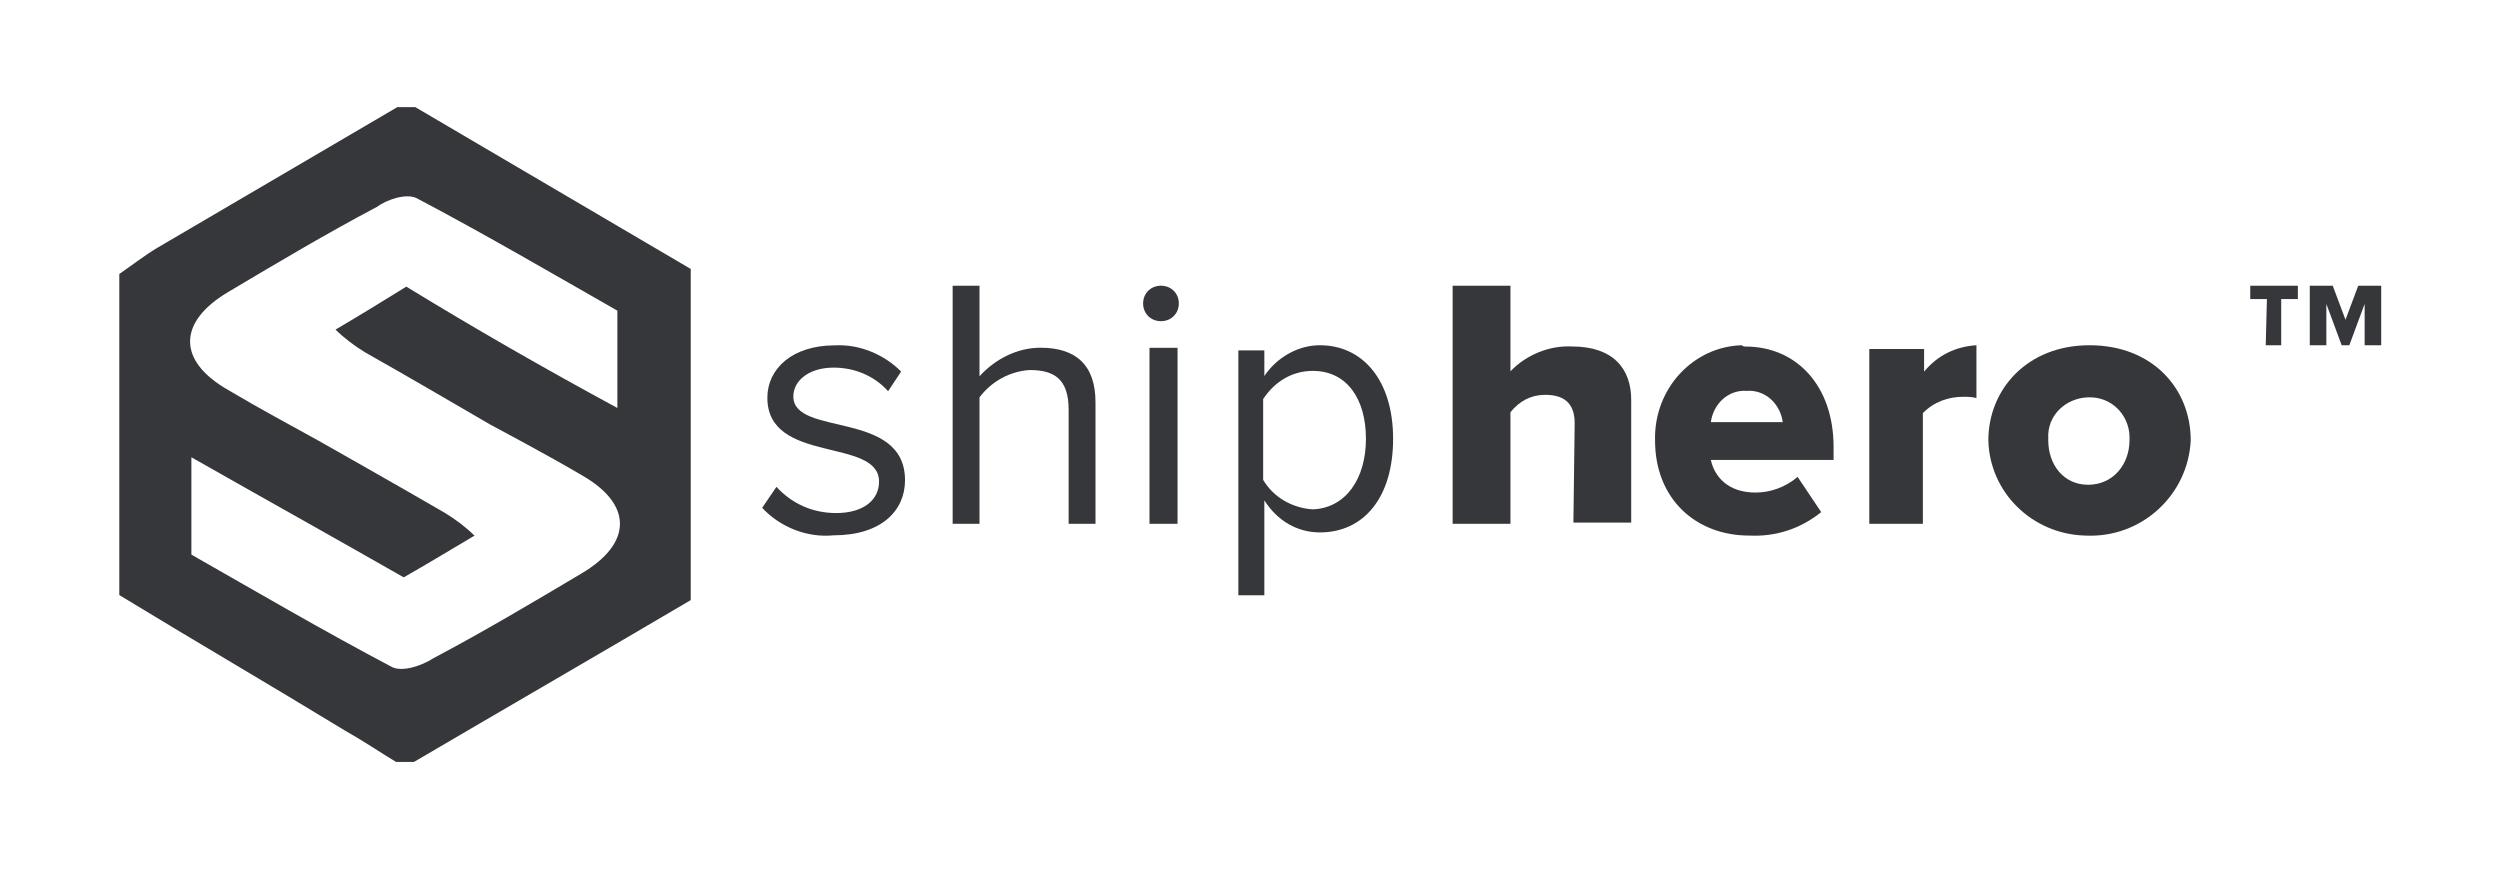 <svg xmlns="http://www.w3.org/2000/svg" width="210" height="73" viewBox="0 0 210 73" fill="none"><path d="M64.022 42.656L65.222 40.895C66.531 42.325 68.276 43.096 70.24 43.096C72.531 43.096 73.84 41.995 73.84 40.455C73.84 36.713 64.458 39.024 64.458 33.411C64.458 30.99 66.531 29.009 70.131 29.009C72.203 28.899 74.276 29.78 75.694 31.21L74.603 32.861C73.403 31.54 71.767 30.88 70.022 30.88C67.949 30.88 66.64 31.981 66.64 33.301C66.64 36.713 76.022 34.402 76.022 40.344C76.022 42.876 74.058 44.967 70.022 44.967C67.84 45.187 65.549 44.306 64.022 42.656Z" fill="#35373A"></path><path d="M89.765 44V34.417C89.765 31.812 88.534 31.083 86.483 31.083C84.842 31.188 83.303 32.021 82.278 33.375V44H80.022V24H82.278V31.604C83.611 30.146 85.457 29.208 87.406 29.208C90.38 29.208 92.022 30.667 92.022 33.792V44H89.765Z" fill="#35373A"></path><path d="M96.022 25.489C96.022 24.638 96.664 24 97.522 24C98.379 24 99.022 24.638 99.022 25.489C99.022 26.34 98.379 26.979 97.522 26.979C96.664 26.979 96.022 26.34 96.022 25.489ZM96.557 44V29.213H98.914V44H96.557Z" fill="#35373A"></path><path d="M106.205 42.031V50H104.021V29.431H106.205V31.585C107.296 29.969 109.083 29 110.869 29C114.441 29 117.021 31.908 117.021 36.861C117.021 41.815 114.541 44.723 110.869 44.723C108.983 44.723 107.296 43.754 106.205 42.031ZM114.739 36.861C114.739 33.523 113.151 31.154 110.273 31.154C108.586 31.154 107.098 32.015 106.105 33.523V40.308C106.999 41.815 108.586 42.677 110.273 42.785C113.052 42.677 114.739 40.2 114.739 36.861Z" fill="#35373A"></path><path d="M132.273 35.562C132.273 33.792 131.302 33.167 129.791 33.167C128.604 33.167 127.633 33.688 126.878 34.625V44H122.021V24H126.878V31.188C128.173 29.833 130.115 29 132.057 29.104C135.511 29.104 137.021 30.979 137.021 33.583V43.896H132.165L132.273 35.562Z" fill="#35373A"></path><path d="M146.627 29.11C150.897 29.11 154.021 32.395 154.021 37.542V38.637H143.711C144.023 40.06 145.169 41.374 147.46 41.374C148.71 41.374 149.96 40.936 151.001 40.06L152.98 43.017C151.209 44.441 149.126 45.098 146.939 44.988C142.461 44.988 139.024 41.922 139.024 36.994C138.92 32.614 142.253 29.11 146.314 29C146.419 29.11 146.523 29.11 146.627 29.11ZM143.711 35.461H149.751C149.543 33.928 148.293 32.723 146.731 32.833C145.169 32.723 143.919 33.928 143.711 35.461Z" fill="#35373A"></path><path d="M157.021 29.317H161.624V31.218C162.749 29.845 164.283 29.106 166.021 29V33.437C165.612 33.331 165.306 33.331 164.896 33.331C163.669 33.331 162.442 33.754 161.521 34.704V44H157.021V29.317Z" fill="#35373A"></path><path d="M167.021 36.995C167.021 32.724 170.265 29 175.521 29C180.778 29 184.021 32.614 184.021 36.995C183.798 41.595 179.883 45.21 175.186 44.99C170.712 44.881 167.133 41.376 167.021 36.995ZM178.877 36.995C178.989 35.133 177.646 33.49 175.745 33.381C173.844 33.271 172.166 34.586 172.054 36.448V36.995C172.054 38.967 173.285 40.719 175.41 40.719C177.535 40.719 178.877 38.967 178.877 36.995Z" fill="#35373A"></path><path d="M190.421 25.122H189.021V24H193.021V25.122H191.621V29H190.321L190.421 25.122Z" fill="#35373A"></path><path d="M198.629 25.531L197.343 29H196.7L195.414 25.531V29H194.021V24H195.95L197.021 26.857L198.093 24H200.021V29H198.629V25.531Z" fill="#35373A"></path><path d="M34.886 9H33.373L13.265 20.786C12.184 21.423 11.103 22.272 10.021 23.015V49.985C16.292 53.807 22.67 57.523 28.94 61.346C30.454 62.195 31.859 63.151 33.265 64H34.778C42.562 59.434 50.454 54.869 58.022 50.409V22.591L34.886 9ZM48.832 48.179C44.724 50.622 40.616 53.064 36.4 55.293C35.427 55.931 33.805 56.461 32.94 56.037C27.103 52.958 21.481 49.666 16.076 46.587V38.411C22.238 41.915 27.967 45.1 33.913 48.498C35.967 47.33 37.697 46.268 39.859 44.994C39.103 44.251 38.238 43.614 37.373 43.083C33.913 41.066 26.778 37.031 26.778 37.031C24.292 35.651 21.697 34.27 19.211 32.784C14.886 30.342 14.886 27.05 19.211 24.502C23.319 22.06 27.427 19.618 31.643 17.388C32.508 16.751 34.13 16.22 34.995 16.645C40.832 19.724 46.454 23.015 51.859 26.095V34.27C45.589 30.873 39.859 27.581 34.13 24.077C32.075 25.351 30.346 26.413 28.184 27.687C28.94 28.43 29.805 29.068 30.67 29.599C34.238 31.616 37.697 33.633 41.157 35.651C41.157 35.651 46.346 38.411 48.832 39.898C53.157 42.34 53.157 45.631 48.832 48.179Z" fill="#35373A"></path></svg>